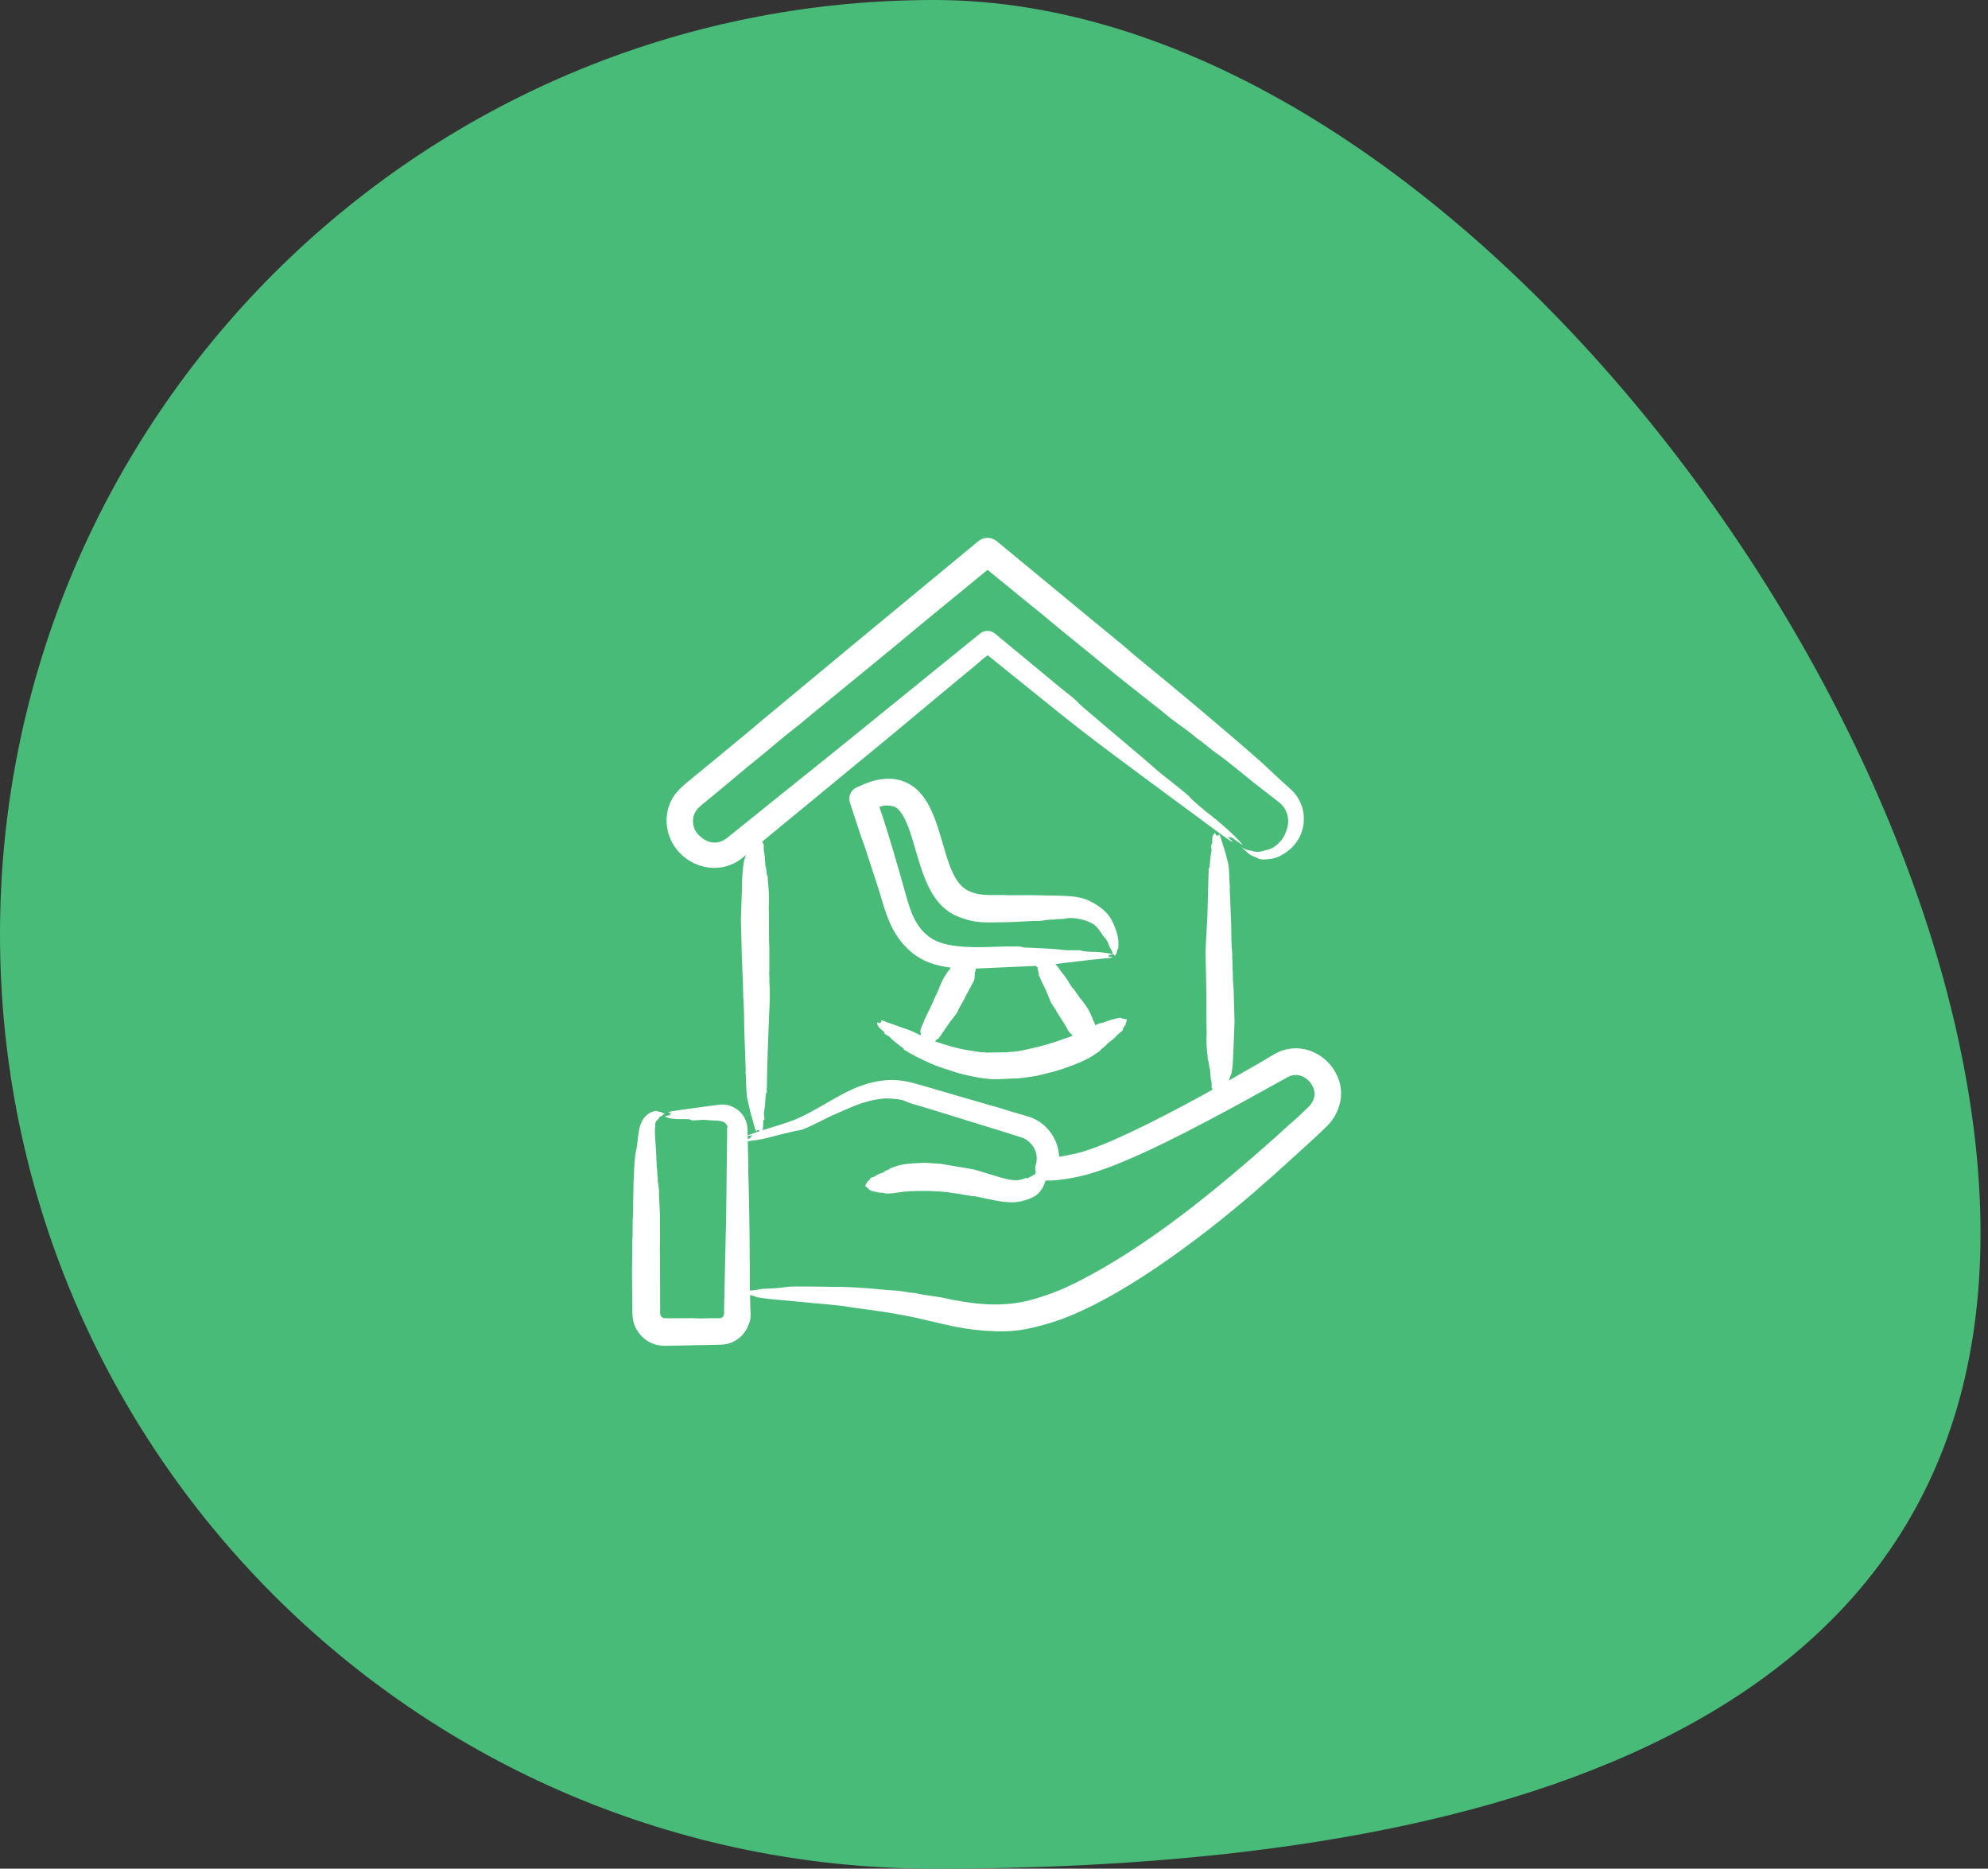 <svg xmlns="http://www.w3.org/2000/svg" width="133" height="125" viewBox="0 0 133 125" fill="none"><rect x="0" y="0" width="133" height="125" fill="#333333" stroke="none"/><path d="M132.5 82.5C132.5 117.018 97.018 125 62.5 125C27.982 125 0 97.018 0 62.5C0 27.982 27.982 0 62.5 0C97.018 0 132.5 47.982 132.5 82.5Z" fill="#48BB78"></path><path fill-rule="evenodd" clip-rule="evenodd" d="M71.518 69.38C71.468 69.398 71.415 69.408 71.365 69.425C70.289 69.815 69.814 69.953 68.712 70.196C68.293 70.289 67.971 70.354 67.539 70.366C67.48 70.368 67.42 70.386 67.359 70.389L66.419 70.398L66.056 70.411C65.929 70.404 65.803 70.381 65.674 70.394L64.567 70.22C63.964 70.109 63.152 69.865 62.558 69.662C62.592 69.63 62.683 69.492 62.723 69.499C62.811 69.516 62.785 69.465 62.808 69.433C62.818 69.419 62.834 69.411 62.843 69.397L63.507 68.43L64.001 67.785L64.265 67.259L64.529 66.805C64.551 66.762 64.561 66.713 64.584 66.669L65.152 65.618L65.188 65.462C65.196 65.439 65.22 65.427 65.215 65.398C65.207 65.349 65.178 65.288 65.213 65.262C65.215 65.261 65.213 65.257 65.213 65.254C65.185 65.187 65.25 65.202 65.211 65.132C65.177 65.07 65.278 65.037 65.278 64.789L69.339 64.609C69.281 64.667 69.438 64.684 69.425 64.757C69.399 64.906 69.538 65.126 69.503 65.169C69.446 65.239 69.502 65.236 69.518 65.272C69.663 65.638 69.861 65.986 70.019 66.348L70.319 67.077L70.633 67.554C70.67 67.685 71.268 68.545 71.351 68.725C71.388 68.839 71.558 69.107 71.681 69.176C71.713 69.194 71.684 69.249 71.782 69.266L71.518 69.38ZM75.217 68.153C75.141 68.126 75.107 68.159 75.002 68.093C74.921 68.043 74.431 68.2 74.322 68.222C74.09 68.27 73.918 68.4 73.696 68.421C73.584 68.431 73.283 68.577 73.264 68.577C73.214 68.36 73.167 68.306 73.095 68.155L73.052 68.024C72.795 67.469 72.793 67.47 72.411 66.947C72.313 66.812 72.282 66.837 72.139 66.587C72.128 66.566 72.102 66.555 72.089 66.535L71.869 66.206C71.604 65.962 71.466 65.578 71.227 65.283L70.933 64.914C70.908 64.907 70.96 64.884 70.899 64.851C70.875 64.838 70.704 64.569 70.602 64.487C71.629 64.374 72.664 64.224 73.677 64.132C73.754 64.125 74.522 64.07 74.411 64.02C74.329 63.997 74.248 64.012 74.169 63.979C74.173 63.965 74.177 63.953 74.181 63.94C74.257 63.911 74.163 63.903 74.1 63.891L74.499 63.844C74.088 63.738 73.433 63.653 73.028 63.671C72.924 63.675 72.439 63.638 72.357 63.6C72.172 63.514 71.52 63.598 71.152 63.547C70.43 63.447 69.306 63.415 68.527 63.379C68.348 63.37 68.352 63.283 67.966 63.311L67.385 63.308C66.103 63.321 63.498 63.591 62.255 62.73C61.241 62.026 60.92 60.989 60.589 59.807C60.059 57.916 59.467 55.835 58.831 53.974C59.022 53.917 59.152 53.872 59.342 53.882C59.822 53.908 60.024 53.968 60.336 54.44C61.294 55.884 61.429 59.135 63.085 60.668C63.566 61.112 63.983 61.296 64.6 61.491C65.449 61.758 66.152 61.7 67.013 61.693C67.735 61.687 68.455 61.633 69.176 61.603C69.339 61.598 69.506 61.612 69.67 61.59C69.946 61.556 70.216 61.498 70.504 61.512C70.517 61.513 70.533 61.511 70.546 61.508C70.763 61.452 71.029 61.51 71.311 61.438C71.775 61.321 73.017 61.537 73.429 62.072C73.539 62.215 73.655 62.359 73.747 62.525C73.862 62.724 74.027 62.742 74.199 63.251C74.312 63.586 74.36 63.443 74.408 63.697C74.448 63.904 74.479 63.757 74.623 63.958C74.576 63.858 74.674 63.852 74.698 63.741C74.801 63.282 74.824 63.589 74.828 63.156C74.833 62.623 74.655 62.139 74.433 61.664C74.114 60.982 73.528 60.584 72.877 60.256C72.157 59.892 71.069 59.922 70.267 59.906C69.804 59.896 69.341 59.88 68.88 59.878L67.513 59.885C66.566 59.81 65.68 60.013 64.782 59.586C62.745 58.616 63.339 53.322 60.429 52.258C59.769 52.017 59.101 52.063 58.46 52.223C58.139 52.303 57.616 52.534 57.296 52.68C56.919 52.853 56.728 53.272 56.86 53.687L57.593 55.925C57.684 56.175 57.779 56.422 57.864 56.673L58.789 59.505C59.255 61.06 59.595 62.474 60.88 63.609C61.681 64.316 62.567 64.597 63.612 64.728C63.249 65.192 63.099 65.441 62.86 66.001C62.781 66.185 62.823 66.183 62.673 66.441C62.662 66.461 62.662 66.49 62.653 66.512L62.53 66.755C62.503 66.87 62.485 66.816 62.471 66.877C62.42 67.105 61.776 68.275 61.797 68.375C61.803 68.403 61.758 68.367 61.758 68.439C61.758 68.488 61.565 68.796 61.577 68.989L61.601 69.26C61.323 69.139 61.105 68.994 60.8 68.897L59.285 68.357C58.794 68.129 58.992 68.334 58.967 68.364C58.918 68.421 58.869 68.351 58.879 68.454C58.83 68.433 58.742 68.385 58.688 68.398C58.656 68.788 59.184 68.944 59.161 69.089C59.144 69.199 59.439 69.255 59.557 69.398C59.795 69.689 60.432 70.088 60.449 70.148C60.484 70.266 60.587 70.266 60.677 70.323C60.717 70.348 60.752 70.379 60.791 70.402C61.348 70.729 62.472 71.272 63.131 71.464C63.545 71.586 63.952 71.752 64.402 71.857C65.192 72.04 65.903 72.201 66.718 72.192L67.868 72.139C68.118 72.163 69.104 72.006 69.378 71.959L70.482 71.687C71.069 71.534 72.541 71.004 73.022 70.671L73.558 70.317C73.636 70.234 73.701 70.132 73.808 70.089C73.814 70.087 73.819 70.082 73.822 70.078C73.899 69.958 73.984 69.983 74.044 69.859C74.083 69.78 74.467 69.561 74.696 69.292C74.877 69.08 75.094 68.982 75.119 68.876C75.188 68.585 75.325 68.598 75.311 68.473C75.299 68.376 75.379 68.367 75.37 68.332C75.35 68.267 75.375 68.23 75.391 68.181C75.318 68.187 75.318 68.187 75.217 68.153ZM87.846 73.621C87.697 73.92 87.544 74.036 87.308 74.266C87.02 74.549 86.725 74.826 86.415 75.09C86.049 75.4 85.696 75.743 85.332 76.066C81.42 79.55 76.783 83.371 72.098 85.74C71.11 86.24 70.397 86.526 69.326 86.854C67.407 87.441 65.673 87.313 63.724 86.945C63.423 86.888 63.124 86.807 62.817 86.76C62.302 86.68 61.785 86.623 61.243 86.5C61.217 86.494 61.186 86.49 61.161 86.489C60.68 86.461 60.301 86.327 59.68 86.317L58.777 86.238C57.721 86.135 56.567 86.063 55.516 86.075C54.974 86.076 53.033 86.02 52.656 86.081C52.196 86.155 51.706 86.19 51.199 86.205C50.616 86.222 50.667 86.324 50.165 86.324C50.165 84.098 50.148 81.773 50.092 79.55L50.058 78.217C50.044 78.133 50.085 78.051 50.058 77.769L50.028 76.339C50.894 76.239 51.243 76.149 52.111 75.913L53.083 75.682C53.476 75.57 53.413 75.669 53.783 75.517C54.142 75.37 54.485 75.202 54.824 75.035C55.113 74.893 55.399 74.736 55.678 74.617C56.889 74.099 57.748 73.618 59.089 73.486C59.43 73.452 60.245 73.511 60.533 73.644C61.006 73.863 61.295 73.898 61.783 74.052L67.264 75.743L68.492 76.137C69.169 76.493 69.511 77.194 69.293 77.92C69.212 78.189 69.298 78.383 69.298 78.409C69.298 78.417 69.251 78.559 69.202 78.573C69.127 78.596 68.737 78.858 68.675 78.818C68.596 78.767 68.64 78.811 68.473 78.855C68.262 78.91 68.24 78.946 67.971 78.946C67.117 78.946 65.796 78.325 64.799 78.16L64.011 78.032L62.946 77.85L62.093 77.79C61.661 77.765 60.423 77.838 60.041 77.98L59.592 78.132C59.521 78.18 59.457 78.251 59.371 78.256C59.368 78.256 59.364 78.259 59.36 78.263C59.305 78.335 59.221 78.291 59.162 78.379C59.115 78.448 58.791 78.495 58.592 78.645C58.421 78.774 58.253 78.746 58.211 78.844C58.12 79.056 58.006 78.999 57.994 79.113C57.985 79.203 57.925 79.174 57.925 79.211C57.925 79.276 57.901 79.299 57.879 79.335C57.96 79.371 58.17 79.594 58.17 79.594C58.428 79.731 58.459 79.684 58.679 79.748C58.879 79.806 59.021 79.752 59.18 79.816C59.394 79.902 60.501 79.707 60.502 79.707C60.61 79.725 60.787 79.684 60.902 79.679C60.939 79.677 60.977 79.684 61.013 79.683C61.773 79.636 63.084 79.67 63.833 79.819C63.879 79.828 63.927 79.821 63.973 79.828C64.307 79.883 64.969 80.017 65.254 80.025C65.257 80.025 66.686 80.342 67.112 80.386C67.333 80.409 67.943 80.462 68.129 80.379C68.18 80.356 68.156 80.419 68.31 80.358C68.418 80.314 68.633 80.304 69.006 80.128C69.384 79.949 69.524 79.807 69.752 79.46L69.959 78.967C70.675 79.002 71.938 78.779 72.648 78.588C75.608 77.796 80.412 75.189 82.999 73.79L86.017 72.123C86.256 71.987 86.431 71.899 86.733 71.907C87.488 71.928 88.214 72.857 87.846 73.621ZM50.338 75.958C50.258 75.939 50.128 75.979 50.019 75.992L50.024 76.186C50.126 76.154 50.228 76.121 50.333 76.088C50.051 76.113 50.172 76.115 50.338 75.958ZM89.447 71.937C88.698 70.326 86.78 69.609 85.225 70.532L84.094 71.2C83.503 71.541 82.904 71.867 82.322 72.22C82.289 72.241 82.255 72.26 82.219 72.278C82.35 71.737 82.383 72.155 82.478 71.087L82.525 70.065L82.592 68.36L82.535 66.289C82.511 65.815 82.472 65.572 82.478 65.058C82.479 64.993 82.463 64.93 82.461 64.866L82.446 64.14C82.418 63.909 82.451 63.907 82.436 63.779C82.372 63.221 82.385 62.484 82.369 61.897L82.27 59.418C82.251 59.36 82.308 59.385 82.272 59.218C82.243 59.086 82.263 58.155 82.153 57.708C82.072 57.376 81.941 56.863 81.825 56.55C81.772 56.408 81.628 55.792 81.544 55.826C81.512 55.839 81.535 55.942 81.432 55.883C81.373 55.849 81.4 55.859 81.363 55.897C81.343 55.836 81.325 55.75 81.282 55.721C80.964 55.964 81.188 56.42 81.051 56.493C80.954 56.545 81.094 56.802 81.044 56.968C80.959 57.251 80.95 58.011 80.906 58.056C80.821 58.142 80.87 58.218 80.866 58.324C80.864 58.365 80.855 58.408 80.853 58.451L80.777 61.254C80.737 62.206 80.629 63.319 80.659 64.231C80.707 65.759 80.713 67.33 80.719 68.859C80.719 68.928 80.732 68.998 80.727 69.068C80.701 69.416 80.718 70.261 80.788 70.596L80.798 70.86C80.829 70.963 80.886 71.064 80.868 71.17C80.867 71.175 80.869 71.18 80.873 71.186C80.929 71.273 80.866 71.366 80.934 71.47C80.987 71.55 80.951 71.979 81.031 72.278C81.12 72.611 80.983 72.665 81.132 72.883C78.976 74.076 74.764 76.355 72.394 77.051C71.945 77.183 71.326 77.308 70.858 77.375C70.801 76.173 70.028 75.114 68.898 74.719L67.327 74.257C67.029 74.136 66.442 73.994 66.076 73.886L61.95 72.684C60.872 72.372 60.096 72.12 58.886 72.301C57.562 72.498 56.53 73.075 55.417 73.717C53.253 74.966 53.273 74.898 51.001 75.607C51.117 75.405 51 74.974 51.107 74.911C51.205 74.853 51.065 74.562 51.115 74.373C51.193 74.075 51.211 73.19 51.253 73.143C51.337 73.049 51.287 72.952 51.292 72.84C51.294 72.791 51.305 72.744 51.305 72.695C51.322 71.242 51.384 69.587 51.443 68.133C51.479 67.334 51.516 66.96 51.498 66.158C51.494 65.945 51.459 65.715 51.474 65.502C51.485 65.321 51.436 65.141 51.468 64.958L51.469 63.375C51.466 63.229 51.452 63.083 51.45 62.938L51.439 60.922C51.439 60.843 51.425 60.765 51.431 60.685C51.458 60.282 51.441 59.345 51.37 58.958L51.36 58.658C51.329 58.542 51.272 58.428 51.289 58.308C51.291 58.301 51.289 58.295 51.285 58.289C51.231 58.199 51.291 58.083 51.224 57.968C51.173 57.882 51.203 57.377 51.127 57.053C51.062 56.781 51.136 56.525 51.059 56.422C51.03 56.382 51.008 56.342 50.99 56.301L59.657 49.162L62.897 46.464C63.342 46.095 63.79 45.727 64.231 45.355C64.722 44.94 65.238 44.546 65.711 44.115L66.076 43.827L71.09 47.869C72.865 49.286 74.778 50.703 76.607 52.057L80.887 55.216C81.11 55.382 82.523 56.448 82.473 56.314C82.387 56.202 82.2 56.078 82.145 55.974C82.406 56.038 82.487 56.15 82.258 55.905C82.449 56.045 82.969 56.441 83.14 56.522C82.687 55.929 81.402 54.825 80.773 54.357C80.588 54.22 79.695 53.463 79.611 53.336C79.466 53.114 77.797 51.878 77.35 51.474C76.473 50.681 72.405 47.296 72.247 47.119C71.879 46.705 71.43 46.408 71 46.049L66.564 42.379C66.282 42.145 65.855 42.136 65.569 42.379L64.644 43.127L56.014 50.124L52.071 53.291L48.666 56.033C48.108 56.476 47.478 56.473 46.918 56.011C46.62 55.764 46.424 55.507 46.376 55.115C46.312 54.598 46.489 54.227 46.861 53.913L48.068 52.921C48.977 52.168 49.893 51.377 50.814 50.642C51.585 50.025 52.314 49.364 53.104 48.76C53.569 48.403 54.024 48.01 54.484 47.634L59.78 43.297L61.609 41.774L66.068 38.118L68.951 40.472C69.284 40.745 69.626 41.007 69.954 41.284C70.6 41.826 71.247 42.364 71.906 42.892C73.168 43.907 74.405 44.957 75.684 45.953L77.662 47.513C77.958 47.748 78.242 48 78.545 48.223C79.054 48.599 79.568 48.947 80.065 49.378C80.089 49.398 80.118 49.42 80.144 49.435C80.526 49.677 81.044 50.173 81.54 50.498C81.879 50.721 83.546 52.081 83.821 52.307L85.528 53.634C86.161 54.11 86.33 54.881 86.049 55.602C85.897 55.991 85.804 56.158 85.486 56.458C85.084 56.836 84.756 56.839 84.334 56.958C84.033 57.043 83.721 56.89 83.63 56.886C83.467 56.89 83.243 56.791 83.035 56.651L83.599 57.156C83.819 57.284 84.074 57.359 84.214 57.442C84.37 57.534 85.056 57.48 85.374 57.367C85.865 57.191 86.4 56.792 86.703 56.381C87.496 55.306 87.39 53.809 86.43 52.868L85.619 52.134L84.403 50.998C81.73 48.642 78.8 46.204 76.038 43.944C75.974 43.892 75.909 43.84 75.848 43.785C74.989 43.018 73.9 42.167 72.991 41.408L66.673 36.192C66.325 35.908 65.814 35.9 65.455 36.197L56.7 43.434L50.863 48.283C50.556 48.534 50.26 48.797 49.955 49.049L46.507 51.892C45.765 52.51 45.12 52.934 44.777 53.852C44.413 54.825 44.609 55.962 45.239 56.776C46.336 58.195 48.333 58.499 49.706 57.354L49.907 57.188L49.796 57.502C49.666 58.09 49.637 58.908 49.637 59.511C49.637 59.526 49.637 59.541 49.633 59.556L49.566 61.486L49.625 63.827L49.68 65.221C49.679 65.293 49.695 65.366 49.697 65.439L49.713 66.259C49.737 66.499 49.709 66.525 49.723 66.668C49.787 67.342 49.773 68.106 49.79 68.796L49.888 71.602C49.906 71.666 49.85 71.639 49.886 71.828C49.922 72.014 49.892 73.021 50.005 73.535C50.09 73.92 50.212 74.48 50.333 74.846C50.383 74.995 50.53 75.703 50.615 75.664C50.647 75.649 50.621 75.535 50.727 75.6C50.765 75.623 50.751 75.644 50.795 75.585C50.803 75.612 50.81 75.638 50.818 75.662L50.018 75.94C50.012 75.695 50.02 75.444 49.968 75.204C49.789 74.374 48.973 73.807 48.167 73.888C47.754 73.937 45.01 74.302 44.769 74.373C44.602 74.422 44.856 74.433 44.889 74.47C44.798 74.586 44.751 74.55 44.874 74.596C44.778 74.61 44.554 74.63 44.483 74.678C44.999 74.991 46.051 74.773 46.21 74.908C46.323 75.004 46.929 74.868 47.274 74.916C47.867 74.998 48.507 74.851 48.668 75.359C48.689 75.423 48.619 75.392 48.648 75.569L48.58 81.409L48.44 87.572C48.435 87.788 48.515 88.109 48.181 88.176L47.704 88.178C47.344 88.167 46.987 88.216 46.626 88.184C46.295 88.156 44.519 88.202 44.407 88.167C44.117 88.077 44.164 87.827 44.163 87.591L44.156 83.971C44.154 83.815 44.141 83.658 44.147 83.503C44.158 83.196 44.163 82.89 44.156 82.584C44.14 81.995 44.171 81.405 44.131 80.816L44.085 79.901C44.081 79.763 44.094 79.626 44.076 79.489C44.045 79.26 43.989 79.034 44.006 78.796C44.006 78.783 44.006 78.772 44.002 78.759C43.945 78.562 44.011 78.37 43.939 78.122L43.894 77.065C43.886 76.665 43.761 75.653 43.835 75.378C43.859 75.291 43.758 75.109 43.989 74.903C44.153 74.757 44.073 74.714 44.214 74.667C44.386 74.61 44.166 74.637 44.483 74.51C44.319 74.458 44.25 74.39 44.206 74.382C44.109 74.361 44.004 74.358 43.924 74.311C43.876 74.283 43.583 74.377 43.471 74.443C42.572 74.973 42.761 76.14 42.553 76.975C42.382 77.665 42.354 80.361 42.352 81.179C42.352 81.209 42.353 81.239 42.35 81.269C42.316 81.574 42.324 82.268 42.32 82.62C42.318 82.746 42.305 82.871 42.303 82.996L42.281 85.089L42.305 87.776C42.312 88.331 42.424 88.777 42.796 89.234C43.255 89.798 43.88 90.046 44.58 90.022L48.03 89.952C48.488 89.944 48.804 89.915 49.239 89.652C49.718 89.362 50.008 88.904 50.166 88.374C50.258 88.067 50.198 87.644 50.191 87.324C50.185 87.091 50.19 86.86 50.18 86.628C50.575 86.705 50.508 86.754 50.678 86.779C50.937 86.816 51.19 86.861 51.459 86.889L53.703 87.099C54.693 87.209 56.025 87.276 56.948 87.445C57.111 87.475 57.282 87.499 57.453 87.52C58.766 87.688 60.061 87.879 61.337 88.161C63.363 88.609 64.442 88.98 66.624 89.055C67.903 89.1 68.927 88.889 70.145 88.53C74.572 87.225 80.355 82.801 83.812 79.829C84.698 79.064 85.569 78.283 86.434 77.497C87.19 76.81 88.038 76.051 88.766 75.338C89.67 74.451 90.005 73.105 89.447 71.937Z" fill="#FEFFFE"></path></svg>